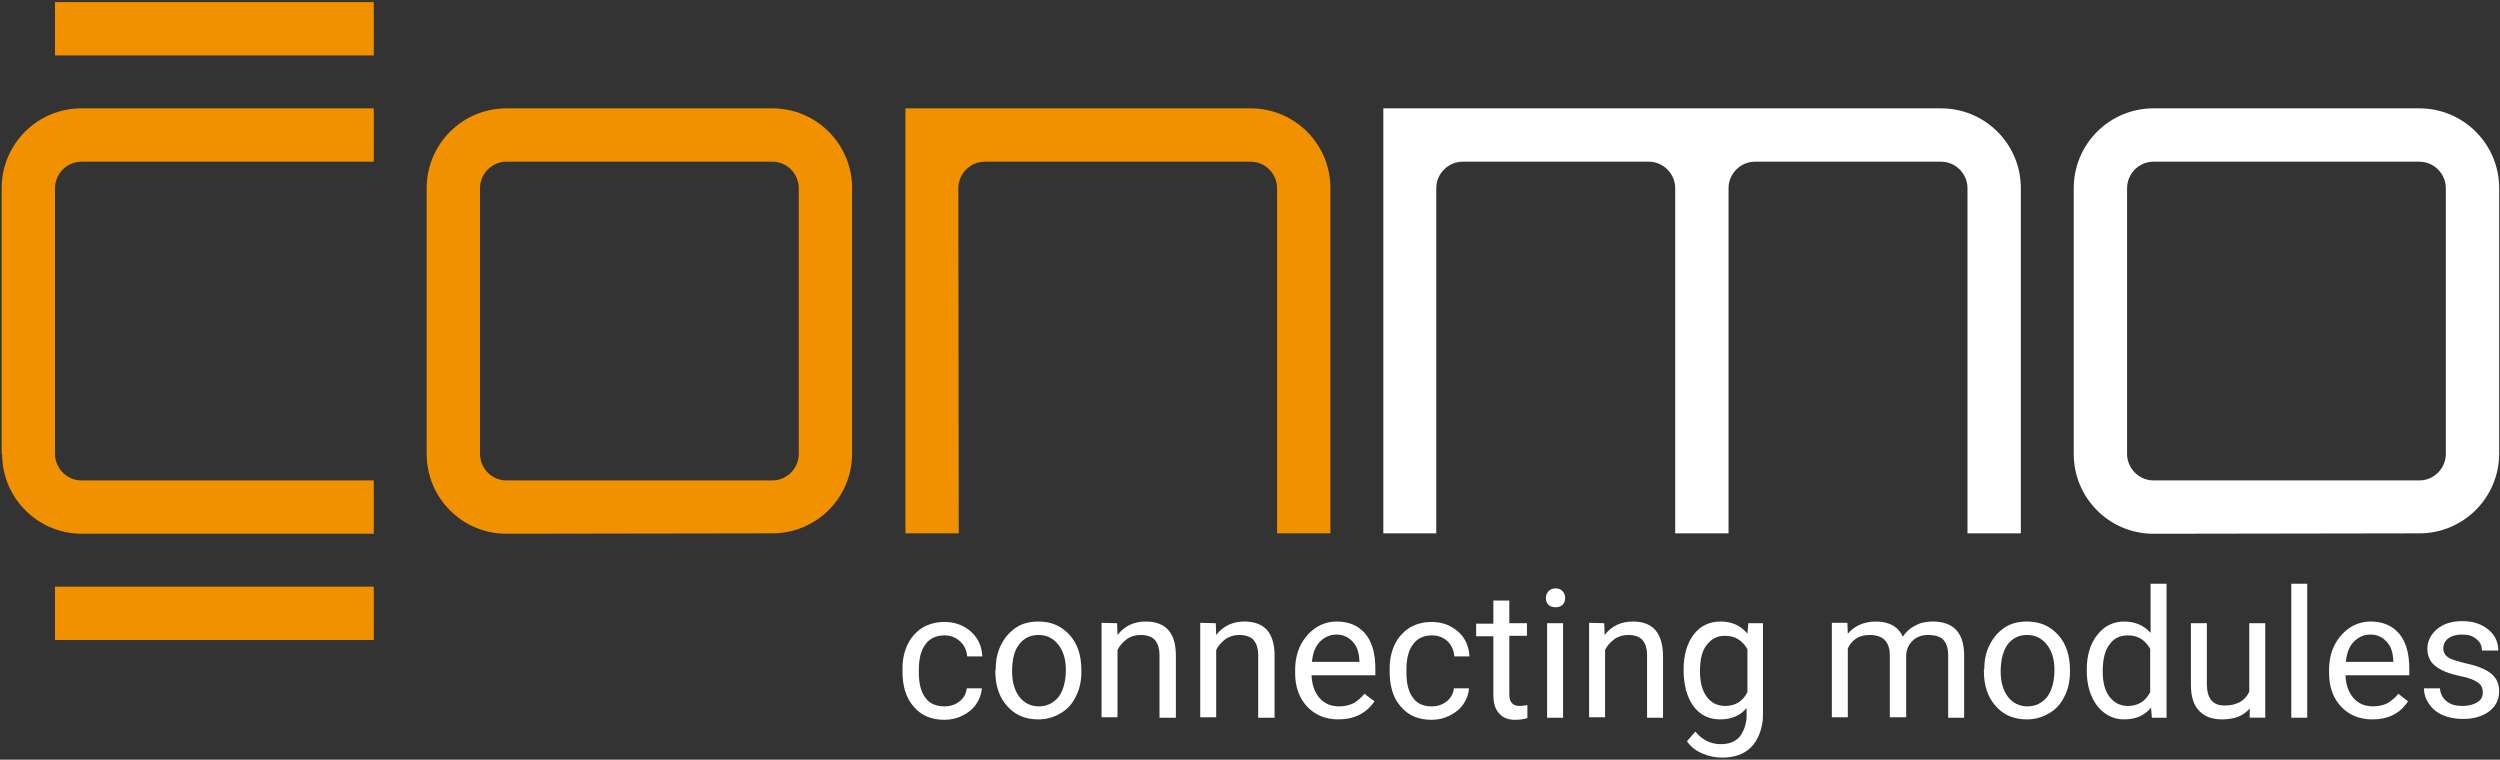 <?xml version="1.0" encoding="utf-8"?>
<!-- Generator: Adobe Illustrator 26.3.1, SVG Export Plug-In . SVG Version: 6.00 Build 0)  -->
<svg version="1.1" id="conmo_UG_Logo" xmlns="http://www.w3.org/2000/svg" xmlns:xlink="http://www.w3.org/1999/xlink" x="0px"
	 y="0px" viewBox="0 0 595.3 180.9" style="enable-background:new 0 0 595.3 180.9;" xml:space="preserve">
<rect x="0" y="0" width="595.3" height="180.9" fill="#333333" stroke="none"/>
<style type="text/css">
	.st0{fill:#FFFFFF;}
	.st1{fill:#F29100;}
</style>
<g>
	<g>
		<path class="st0" d="M224.9,168.2c1.4,0,2.6-0.4,3.6-1.2s1.6-1.9,1.7-3.1h3.6c-0.1,1.3-0.5,2.5-1.3,3.7s-1.9,2.1-3.3,2.8
			c-1.4,0.7-2.8,1-4.3,1c-3.1,0-5.5-1-7.3-3.1c-1.8-2-2.7-4.8-2.7-8.4v-0.6c0-2.2,0.4-4.1,1.2-5.8s2-3,3.5-4
			c1.5-0.9,3.3-1.4,5.3-1.4c2.5,0,4.6,0.8,6.3,2.3s2.6,3.5,2.7,5.9h-3.6c-0.1-1.5-0.7-2.7-1.7-3.6c-1-0.9-2.2-1.4-3.7-1.4
			c-1.9,0-3.5,0.7-4.5,2.1c-1.1,1.4-1.6,3.4-1.6,6.1v0.7c0,2.6,0.5,4.6,1.6,6C221.3,167.5,222.9,168.2,224.9,168.2z"/>
		<path class="st0" d="M237.1,159.4c0-2.2,0.4-4.2,1.3-5.9c0.9-1.8,2.1-3.1,3.6-4.1s3.3-1.4,5.3-1.4c3.1,0,5.5,1.1,7.4,3.2
			c1.9,2.1,2.8,4.9,2.8,8.4v0.3c0,2.2-0.4,4.2-1.3,5.9c-0.8,1.7-2,3.1-3.6,4c-1.6,1-3.4,1.5-5.4,1.5c-3,0-5.5-1-7.4-3.2
			c-1.9-2.1-2.8-4.9-2.8-8.4L237.1,159.4L237.1,159.4z M241,159.9c0,2.5,0.6,4.5,1.7,6c1.2,1.5,2.7,2.3,4.7,2.3
			c1.9,0,3.5-0.8,4.7-2.3c1.1-1.5,1.7-3.7,1.7-6.4c0-2.5-0.6-4.5-1.8-6s-2.7-2.3-4.7-2.3c-1.9,0-3.4,0.7-4.6,2.2
			C241.5,154.9,241,157.1,241,159.9z"/>
		<path class="st0" d="M266,148.4l0.1,2.8c1.7-2.2,4-3.2,6.7-3.2c4.8,0,7.2,2.7,7.2,8.1v14.8h-3.9V156c0-1.6-0.4-2.8-1.1-3.6
			s-1.9-1.2-3.4-1.2c-1.2,0-2.3,0.3-3.3,1c-0.9,0.7-1.7,1.5-2.2,2.6v16h-3.8v-22.5L266,148.4L266,148.4z"/>
		<path class="st0" d="M289.5,148.4l0.1,2.8c1.7-2.2,4-3.2,6.7-3.2c4.8,0,7.2,2.7,7.2,8.1v14.8h-3.9V156c0-1.6-0.4-2.8-1.1-3.6
			s-1.9-1.2-3.4-1.2c-1.2,0-2.3,0.3-3.3,1c-0.9,0.7-1.7,1.5-2.2,2.6v16h-3.8v-22.5L289.5,148.4L289.5,148.4z"/>
		<path class="st0" d="M318.7,171.3c-3,0-5.5-1-7.4-3s-2.9-4.7-2.9-8v-0.7c0-2.2,0.4-4.2,1.3-6c0.9-1.7,2.1-3.1,3.6-4.1
			s3.2-1.5,5-1.5c2.9,0,5.2,1,6.8,2.9c1.6,1.9,2.4,4.7,2.4,8.3v1.6h-15.2c0.1,2.2,0.7,4,1.9,5.4c1.2,1.4,2.8,2,4.7,2
			c1.4,0,2.5-0.3,3.5-0.8c0.9-0.6,1.8-1.3,2.5-2.2l2.4,1.8C325.3,169.9,322.4,171.3,318.7,171.3z M318.2,151.1
			c-1.5,0-2.8,0.6-3.9,1.7c-1.1,1.1-1.7,2.7-1.9,4.8h11.3v-0.3c-0.1-2-0.6-3.5-1.6-4.5C321.1,151.7,319.8,151.1,318.2,151.1z"/>
		<path class="st0" d="M340.9,168.2c1.4,0,2.6-0.4,3.6-1.2s1.6-1.9,1.7-3.1h3.6c-0.1,1.3-0.5,2.5-1.3,3.7s-1.9,2.1-3.3,2.8
			s-2.8,1-4.3,1c-3.1,0-5.5-1-7.3-3.1c-1.8-2-2.7-4.8-2.7-8.4v-0.6c0-2.2,0.4-4.1,1.2-5.8c0.8-1.7,2-3,3.5-4
			c1.5-0.9,3.3-1.4,5.3-1.4c2.5,0,4.6,0.8,6.3,2.3c1.7,1.5,2.6,3.5,2.7,5.9h-3.6c-0.1-1.5-0.7-2.7-1.6-3.6c-1-0.9-2.2-1.4-3.7-1.4
			c-2,0-3.5,0.7-4.5,2.1c-1.1,1.4-1.6,3.4-1.6,6.1v0.7c0,2.6,0.5,4.6,1.6,6C337.4,167.5,338.9,168.2,340.9,168.2z"/>
		<path class="st0" d="M359.4,143v5.4h4.2v3h-4.2v14c0,0.9,0.2,1.6,0.6,2c0.4,0.5,1,0.7,1.9,0.7c0.4,0,1-0.1,1.8-0.2v3.1
			c-1,0.3-2,0.4-2.9,0.4c-1.7,0-3-0.5-3.9-1.6c-0.9-1-1.3-2.5-1.3-4.4v-13.9h-4.1v-3h4.1V143H359.4z"/>
		<path class="st0" d="M368.1,142.4c0-0.6,0.2-1.1,0.6-1.6c0.4-0.4,0.9-0.7,1.7-0.7c0.7,0,1.3,0.2,1.7,0.7c0.4,0.4,0.6,1,0.6,1.6
			s-0.2,1.2-0.6,1.6c-0.4,0.4-1,0.6-1.7,0.6s-1.3-0.2-1.7-0.6C368.3,143.6,368.1,143.1,368.1,142.4z M372.2,170.9h-3.8v-22.5h3.8
			V170.9z"/>
		<path class="st0" d="M382,148.4l0.1,2.8c1.7-2.2,4-3.2,6.7-3.2c4.8,0,7.1,2.7,7.2,8.1v14.8h-3.8V156c0-1.6-0.4-2.8-1.1-3.6
			s-1.9-1.2-3.4-1.2c-1.2,0-2.3,0.3-3.3,1c-0.9,0.7-1.7,1.5-2.2,2.6v16h-3.8v-22.5L382,148.4L382,148.4z"/>
		<path class="st0" d="M400.9,159.5c0-3.5,0.8-6.3,2.4-8.4c1.6-2.1,3.8-3.1,6.4-3.1c2.7,0,4.9,1,6.4,2.9l0.2-2.5h3.5v21.9
			c0,2.9-1.1,5.9-2.8,7.6c-1.7,1.7-4,2.5-6.9,2.5c-1.6,0-3.2-0.3-4.8-1c-1.6-0.7-2.7-1.6-3.6-2.9l2-2.3c1.6,2,3.7,3,6,3
			c1.9,0,3.3-0.5,4.4-1.6c1-1.1,1.8-3.2,1.8-5.1v-1.9c-1.5,1.8-3.6,2.7-6.3,2.7c-2.6,0-4.8-1-6.4-3.2
			C401.7,166,400.9,163.1,400.9,159.5z M404.8,159.9c0,2.5,0.5,4.5,1.6,6c1,1.4,2.5,2.2,4.4,2.2c2.4,0,4.2-1.1,5.3-3.3v-10.2
			c-1.2-2.1-2.9-3.2-5.3-3.2c-1.9,0-3.3,0.7-4.4,2.2C405.3,154.9,404.8,157,404.8,159.9z"/>
		<path class="st0" d="M439.9,148.4l0.1,2.5c1.6-1.9,3.9-2.9,6.7-2.9c3.1,0,5.3,1.2,6.4,3.6c0.7-1.1,1.7-2,2.9-2.6
			c1.2-0.7,2.6-1,4.2-1c4.9,0,7.4,2.6,7.5,7.8v15.1h-3.8V156c0-1.6-0.4-2.8-1.1-3.6s-2-1.2-3.7-1.2c-1.4,0-2.6,0.4-3.6,1.3
			c-0.9,0.8-1.5,2-1.6,3.4v14.9H450v-14.7c0-3.3-1.6-4.9-4.8-4.9c-2.5,0-4.2,1.1-5.2,3.2v16.4h-3.8v-22.5h3.7V148.4z"/>
		<path class="st0" d="M472.5,159.4c0-2.2,0.4-4.2,1.3-5.9c0.9-1.8,2.1-3.1,3.6-4.1s3.3-1.4,5.3-1.4c3.1,0,5.5,1.1,7.4,3.2
			c1.9,2.1,2.8,4.9,2.8,8.4v0.3c0,2.2-0.4,4.2-1.3,5.9c-0.8,1.7-2,3.1-3.6,4c-1.6,1-3.4,1.5-5.4,1.5c-3,0-5.5-1-7.4-3.2
			c-1.9-2.1-2.8-4.9-2.8-8.4v-0.3H472.5z M476.4,159.9c0,2.5,0.6,4.5,1.7,6c1.2,1.5,2.7,2.3,4.7,2.3c1.9,0,3.5-0.8,4.7-2.3
			c1.1-1.5,1.7-3.7,1.7-6.4c0-2.5-0.6-4.5-1.8-6c-1.2-1.5-2.7-2.3-4.7-2.3c-1.9,0-3.4,0.7-4.6,2.2
			C477,154.9,476.4,157.1,476.4,159.9z"/>
		<path class="st0" d="M496.9,159.5c0-3.4,0.8-6.2,2.5-8.3c1.6-2.1,3.8-3.2,6.4-3.2s4.7,0.9,6.3,2.7V139h3.8v31.9h-3.5l-0.2-2.4
			c-1.5,1.9-3.7,2.8-6.4,2.8c-2.6,0-4.7-1.1-6.4-3.2c-1.6-2.1-2.5-4.9-2.5-8.4L496.9,159.5L496.9,159.5z M500.7,159.9
			c0,2.6,0.5,4.5,1.6,6c1.1,1.4,2.5,2.2,4.4,2.2c2.4,0,4.2-1.1,5.3-3.3v-10.3c-1.2-2.1-2.9-3.2-5.3-3.2c-1.9,0-3.4,0.7-4.4,2.2
			C501.2,154.9,500.7,157,500.7,159.9z"/>
		<path class="st0" d="M535.7,168.7c-1.5,1.8-3.7,2.6-6.6,2.6c-2.4,0-4.2-0.7-5.5-2.1c-1.3-1.4-1.9-3.4-1.9-6.2v-14.6h3.8v14.5
			c0,3.4,1.4,5.1,4.2,5.1c2.9,0,4.9-1.1,5.9-3.3v-16.3h3.8v22.5h-3.7V168.7z"/>
		<path class="st0" d="M549.4,170.9h-3.8V139h3.8V170.9z"/>
		<path class="st0" d="M564.9,171.3c-3,0-5.5-1-7.4-3s-2.9-4.7-2.9-8v-0.7c0-2.2,0.4-4.2,1.3-6c0.9-1.7,2.1-3.1,3.6-4.1
			s3.2-1.5,5-1.5c2.9,0,5.2,1,6.8,2.9s2.4,4.7,2.4,8.3v1.6h-15.2c0.1,2.2,0.7,4,1.9,5.4s2.8,2,4.7,2c1.4,0,2.5-0.3,3.5-0.8
			c0.9-0.6,1.8-1.3,2.5-2.2l2.3,1.8C571.5,169.9,568.7,171.3,564.9,171.3z M564.4,151.1c-1.5,0-2.8,0.6-3.9,1.7
			c-1.1,1.1-1.7,2.7-1.9,4.8h11.3v-0.3c-0.1-2-0.6-3.5-1.6-4.5C567.3,151.7,566.1,151.1,564.4,151.1z"/>
		<path class="st0" d="M591.2,164.9c0-1.1-0.4-1.9-1.2-2.4c-0.8-0.6-2.1-1.1-4.1-1.5c-1.9-0.4-3.5-0.9-4.6-1.5s-2-1.3-2.5-2.1
			s-0.8-1.8-0.8-2.9c0-1.8,0.8-3.4,2.3-4.7c1.6-1.3,3.6-1.9,6-1.9c2.6,0,4.6,0.7,6.2,2c1.6,1.3,2.4,3,2.4,5H591c0-1.1-0.4-2-1.3-2.7
			c-0.9-0.8-2-1.1-3.4-1.1s-2.5,0.3-3.3,0.9c-0.8,0.6-1.2,1.4-1.2,2.4c0,0.9,0.4,1.6,1.1,2.1c0.7,0.5,2.1,0.9,4,1.4
			c1.9,0.4,3.5,0.9,4.7,1.5s2.1,1.3,2.6,2.1c0.6,0.8,0.9,1.9,0.9,3.1c0,2-0.8,3.6-2.4,4.8c-1.6,1.2-3.7,1.8-6.2,1.8
			c-1.8,0-3.4-0.3-4.8-0.9c-1.4-0.6-2.5-1.5-3.3-2.7c-0.8-1.1-1.2-2.4-1.2-3.7h3.8c0.1,1.3,0.6,2.3,1.6,3.1s2.2,1.1,3.8,1.1
			c1.4,0,2.6-0.3,3.5-0.9C590.8,166.7,591.2,165.9,591.2,164.9z"/>
		<path class="st0" d="M329.4,25.8V127H342V44.8c0-3.4,2.8-6.3,6.3-6.3h44.3c3.5,0,6.3,2.9,6.3,6.3V127h12.7V44.8
			c0-3.4,2.8-6.3,6.3-6.3h44.3c3.5,0,6.3,2.9,6.3,6.3V127h12.7V44.8c0-10.5-8.5-19-19-19H329.4z"/>
		<path class="st0" d="M576.1,127c10.5,0,19-8.5,19-19V44.8c0-10.5-8.5-19-19-19h-63.3c-10.5,0-19,8.5-19,19v63.3
			c0,10.5,8.5,19,19,19L576.1,127L576.1,127z M582.4,108.1c0,3.4-2.8,6.3-6.3,6.3h-63.3c-3.5,0-6.3-2.9-6.3-6.3V44.8
			c0-3.4,2.8-6.3,6.3-6.3h63.3c3.5,0,6.3,2.9,6.3,6.3V108.1z"/>
	</g>
	<g>
		<path class="st1" d="M0.5,108.1c0,10.5,8.5,19,19,19H89v-12.7H19.4c-3.5,0-6.3-2.9-6.3-6.3V44.8c0-3.4,2.8-6.3,6.3-6.3H89V25.8
			H19.4c-10.5,0-19,8.5-19,19v63.3H0.5z"/>
		<path class="st1" d="M183.9,127c10.5,0,19-8.5,19-19V44.8c0-10.5-8.5-19-19-19h-63.3c-10.5,0-19,8.5-19,19v63.3
			c0,10.5,8.5,19,19,19L183.9,127L183.9,127z M190.2,108.1c0,3.4-2.8,6.3-6.3,6.3h-63.3c-3.5,0-6.3-2.9-6.3-6.3V44.8
			c0-3.4,2.8-6.3,6.3-6.3h63.3c3.5,0,6.3,2.9,6.3,6.3V108.1z"/>
		<path class="st1" d="M228.2,44.8c0-3.4,2.8-6.3,6.3-6.3h63.3c3.5,0,6.3,2.9,6.3,6.3V127h12.7V44.8c0-10.5-8.5-19-19-19h-82.2V127
			h12.7L228.2,44.8L228.2,44.8z"/>
		<rect x="13.1" y="0.5" class="st1" width="75.9" height="12.7"/>
		<rect x="13.1" y="139.7" class="st1" width="75.9" height="12.7"/>
	</g>
</g>
</svg>
